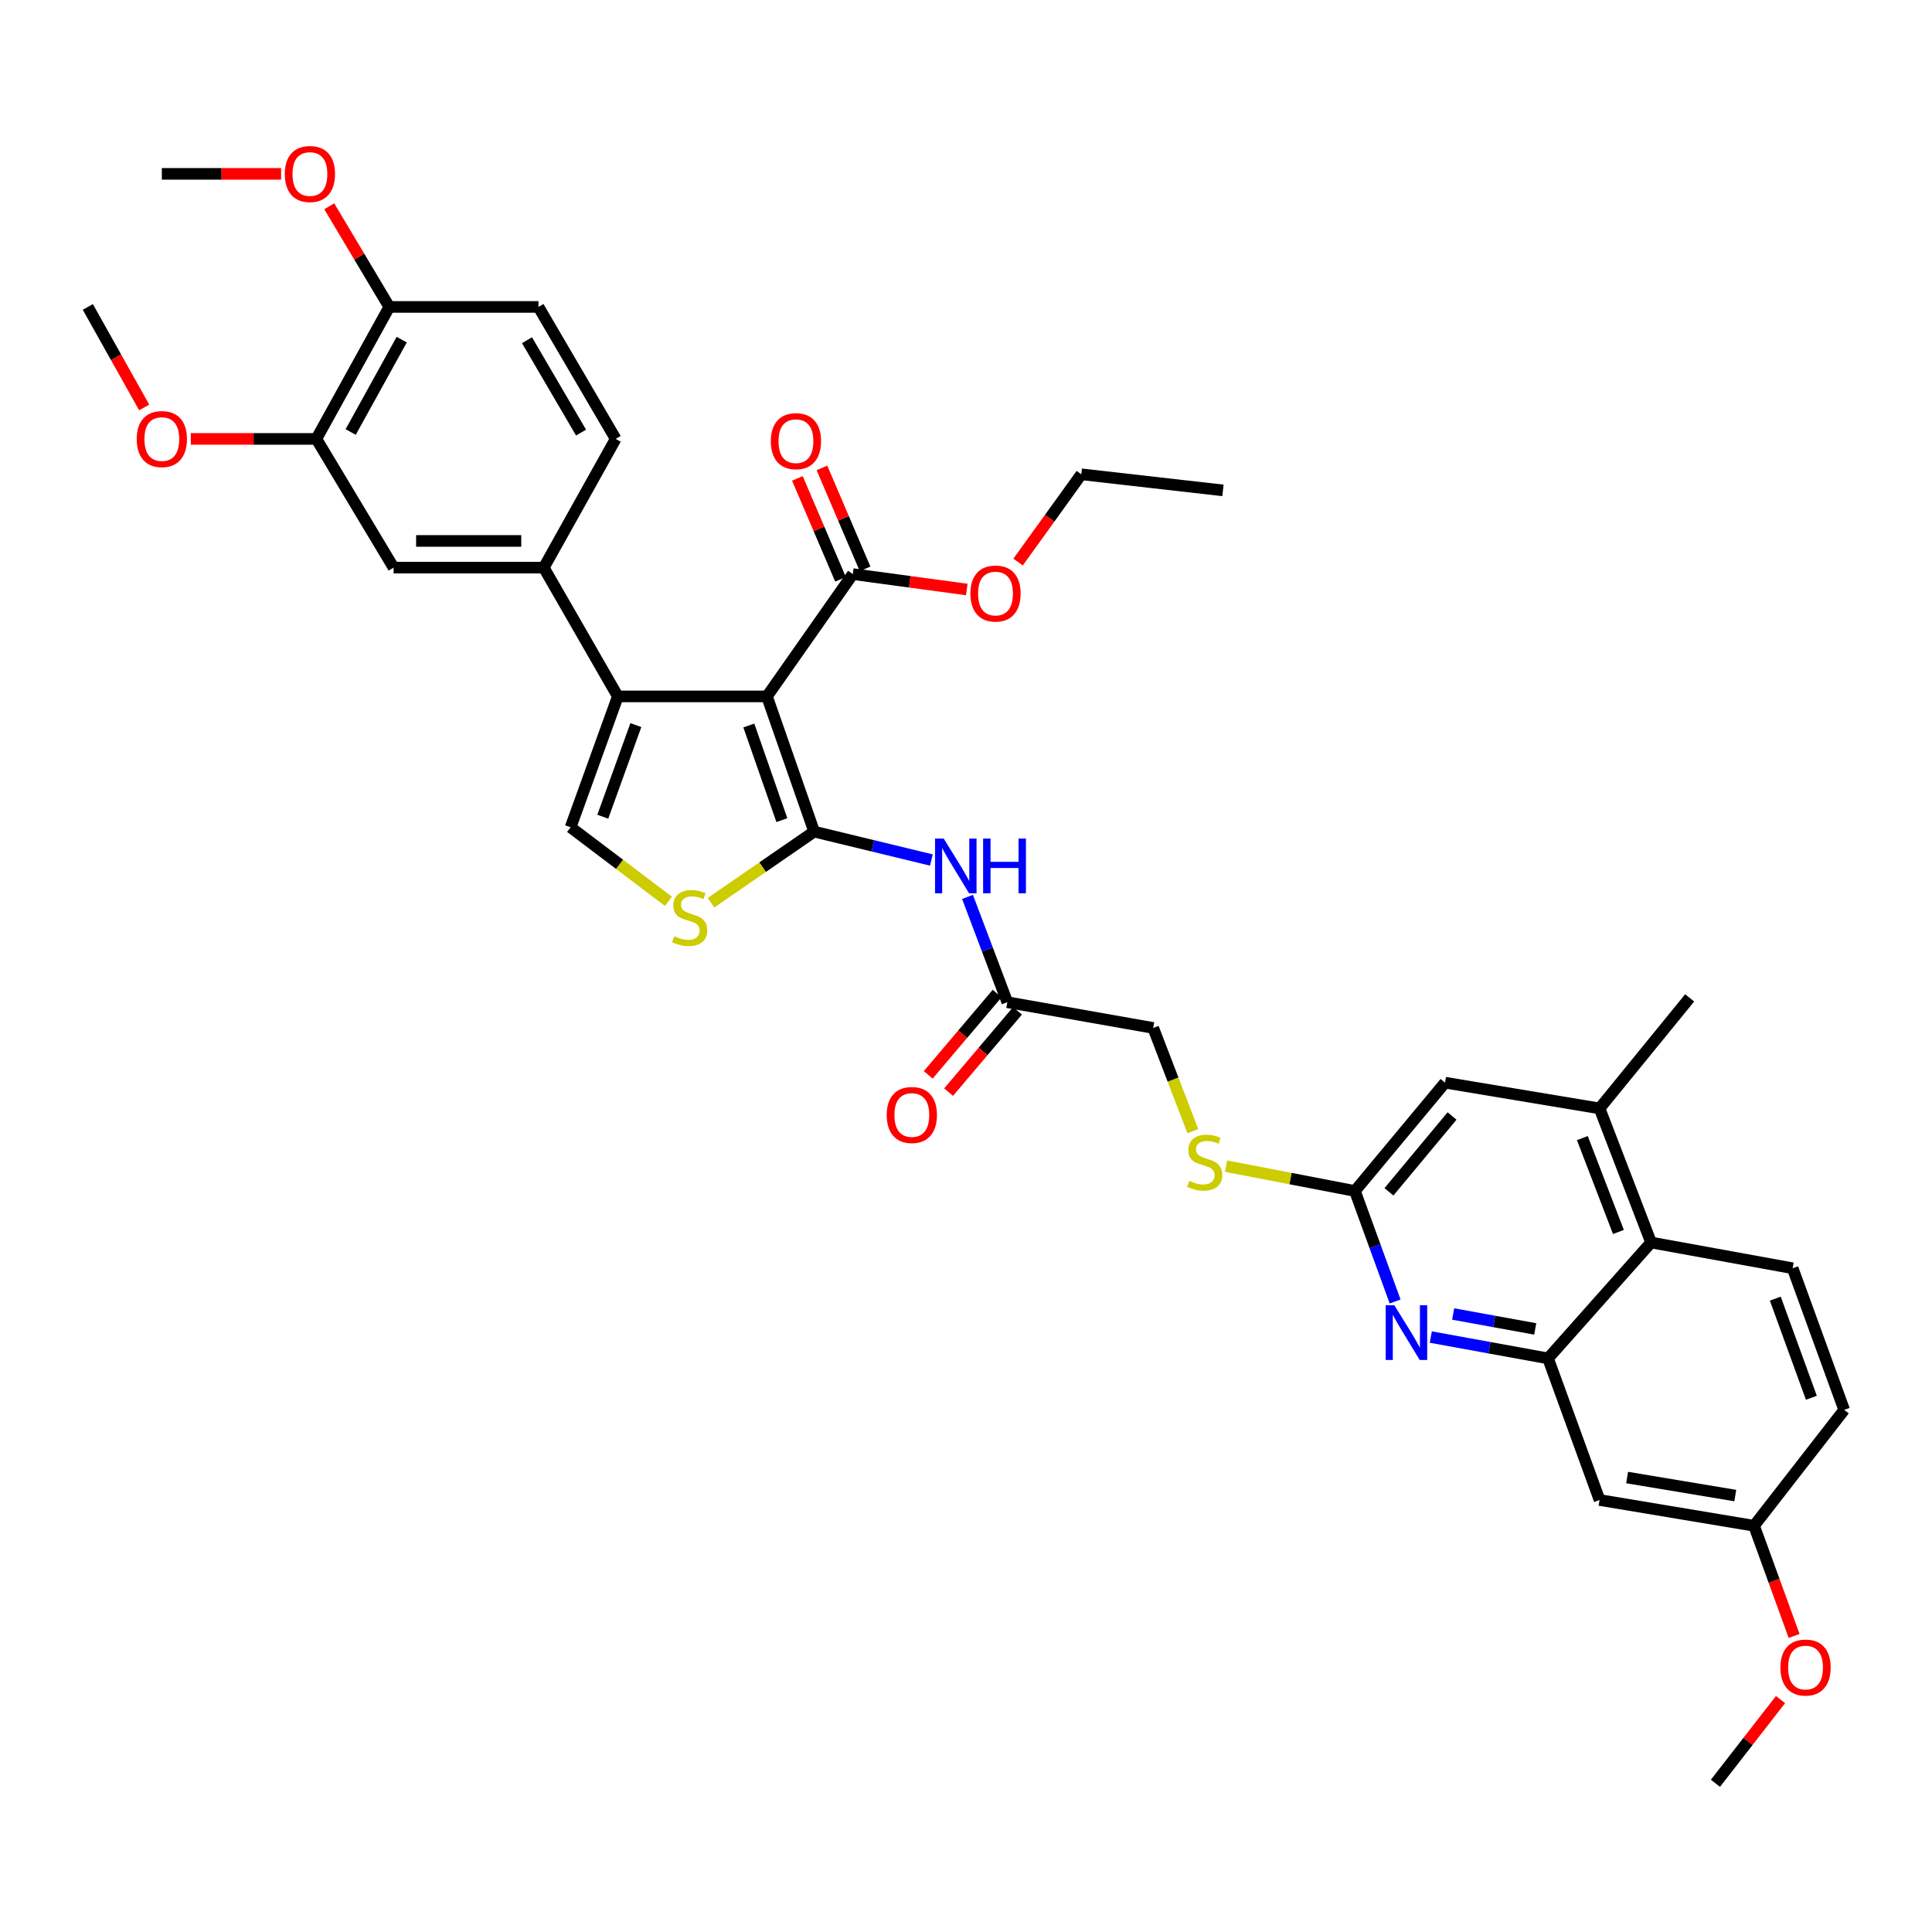 <?xml version='1.0' encoding='iso-8859-1'?>
<svg version='1.1' baseProfile='full'
              xmlns='http://www.w3.org/2000/svg'
                      xmlns:rdkit='http://www.rdkit.org/xml'
                      xmlns:xlink='http://www.w3.org/1999/xlink'
                  xml:space='preserve'
width='1000px' height='1000px' viewBox='0 0 1000 1000'>
<!-- END OF HEADER -->
<rect style='opacity:1.0;fill:#FFFFFF;stroke:none' width='1000' height='1000' x='0' y='0'> </rect>
<path class='bond-0' d='M 396.973,360.46 L 421.402,430.444' style='fill:none;fill-rule:evenodd;stroke:#000000;stroke-width:6px;stroke-linecap:butt;stroke-linejoin:miter;stroke-opacity:1' />
<path class='bond-0' d='M 387.591,375.512 L 404.691,424.501' style='fill:none;fill-rule:evenodd;stroke:#000000;stroke-width:6px;stroke-linecap:butt;stroke-linejoin:miter;stroke-opacity:1' />
<path class='bond-1' d='M 396.973,360.46 L 319.788,360.46' style='fill:none;fill-rule:evenodd;stroke:#000000;stroke-width:6px;stroke-linecap:butt;stroke-linejoin:miter;stroke-opacity:1' />
<path class='bond-7' d='M 396.973,360.46 L 441.408,297.147' style='fill:none;fill-rule:evenodd;stroke:#000000;stroke-width:6px;stroke-linecap:butt;stroke-linejoin:miter;stroke-opacity:1' />
<path class='bond-2' d='M 421.402,430.444 L 394.714,448.843' style='fill:none;fill-rule:evenodd;stroke:#000000;stroke-width:6px;stroke-linecap:butt;stroke-linejoin:miter;stroke-opacity:1' />
<path class='bond-2' d='M 394.714,448.843 L 368.027,467.241' style='fill:none;fill-rule:evenodd;stroke:#CCCC00;stroke-width:6px;stroke-linecap:butt;stroke-linejoin:miter;stroke-opacity:1' />
<path class='bond-4' d='M 421.402,430.444 L 451.747,437.794' style='fill:none;fill-rule:evenodd;stroke:#000000;stroke-width:6px;stroke-linecap:butt;stroke-linejoin:miter;stroke-opacity:1' />
<path class='bond-4' d='M 451.747,437.794 L 482.092,445.144' style='fill:none;fill-rule:evenodd;stroke:#0000FF;stroke-width:6px;stroke-linecap:butt;stroke-linejoin:miter;stroke-opacity:1' />
<path class='bond-3' d='M 319.788,360.46 L 295.336,428.203' style='fill:none;fill-rule:evenodd;stroke:#000000;stroke-width:6px;stroke-linecap:butt;stroke-linejoin:miter;stroke-opacity:1' />
<path class='bond-3' d='M 329.118,375.313 L 312.002,422.733' style='fill:none;fill-rule:evenodd;stroke:#000000;stroke-width:6px;stroke-linecap:butt;stroke-linejoin:miter;stroke-opacity:1' />
<path class='bond-8' d='M 319.788,360.46 L 281.464,293.807' style='fill:none;fill-rule:evenodd;stroke:#000000;stroke-width:6px;stroke-linecap:butt;stroke-linejoin:miter;stroke-opacity:1' />
<path class='bond-37' d='M 345.978,466.517 L 320.657,447.36' style='fill:none;fill-rule:evenodd;stroke:#CCCC00;stroke-width:6px;stroke-linecap:butt;stroke-linejoin:miter;stroke-opacity:1' />
<path class='bond-37' d='M 320.657,447.36 L 295.336,428.203' style='fill:none;fill-rule:evenodd;stroke:#000000;stroke-width:6px;stroke-linecap:butt;stroke-linejoin:miter;stroke-opacity:1' />
<path class='bond-12' d='M 500.783,464.247 L 511.082,491.493' style='fill:none;fill-rule:evenodd;stroke:#0000FF;stroke-width:6px;stroke-linecap:butt;stroke-linejoin:miter;stroke-opacity:1' />
<path class='bond-12' d='M 511.082,491.493 L 521.381,518.739' style='fill:none;fill-rule:evenodd;stroke:#000000;stroke-width:6px;stroke-linecap:butt;stroke-linejoin:miter;stroke-opacity:1' />
<path class='bond-5' d='M 801.265,703.104 L 770.919,697.58' style='fill:none;fill-rule:evenodd;stroke:#000000;stroke-width:6px;stroke-linecap:butt;stroke-linejoin:miter;stroke-opacity:1' />
<path class='bond-5' d='M 770.919,697.58 L 740.574,692.056' style='fill:none;fill-rule:evenodd;stroke:#0000FF;stroke-width:6px;stroke-linecap:butt;stroke-linejoin:miter;stroke-opacity:1' />
<path class='bond-5' d='M 794.636,687.852 L 773.394,683.985' style='fill:none;fill-rule:evenodd;stroke:#000000;stroke-width:6px;stroke-linecap:butt;stroke-linejoin:miter;stroke-opacity:1' />
<path class='bond-5' d='M 773.394,683.985 L 752.152,680.118' style='fill:none;fill-rule:evenodd;stroke:#0000FF;stroke-width:6px;stroke-linecap:butt;stroke-linejoin:miter;stroke-opacity:1' />
<path class='bond-14' d='M 801.265,703.104 L 827.927,776.397' style='fill:none;fill-rule:evenodd;stroke:#000000;stroke-width:6px;stroke-linecap:butt;stroke-linejoin:miter;stroke-opacity:1' />
<path class='bond-39' d='M 801.265,703.104 L 854.59,643.115' style='fill:none;fill-rule:evenodd;stroke:#000000;stroke-width:6px;stroke-linecap:butt;stroke-linejoin:miter;stroke-opacity:1' />
<path class='bond-6' d='M 722.109,673.651 L 711.701,645.052' style='fill:none;fill-rule:evenodd;stroke:#0000FF;stroke-width:6px;stroke-linecap:butt;stroke-linejoin:miter;stroke-opacity:1' />
<path class='bond-6' d='M 711.701,645.052 L 701.293,616.453' style='fill:none;fill-rule:evenodd;stroke:#000000;stroke-width:6px;stroke-linecap:butt;stroke-linejoin:miter;stroke-opacity:1' />
<path class='bond-21' d='M 447.762,294.432 L 436.599,268.309' style='fill:none;fill-rule:evenodd;stroke:#000000;stroke-width:6px;stroke-linecap:butt;stroke-linejoin:miter;stroke-opacity:1' />
<path class='bond-21' d='M 436.599,268.309 L 425.436,242.186' style='fill:none;fill-rule:evenodd;stroke:#FF0000;stroke-width:6px;stroke-linecap:butt;stroke-linejoin:miter;stroke-opacity:1' />
<path class='bond-21' d='M 435.055,299.862 L 423.892,273.739' style='fill:none;fill-rule:evenodd;stroke:#000000;stroke-width:6px;stroke-linecap:butt;stroke-linejoin:miter;stroke-opacity:1' />
<path class='bond-21' d='M 423.892,273.739 L 412.728,247.616' style='fill:none;fill-rule:evenodd;stroke:#FF0000;stroke-width:6px;stroke-linecap:butt;stroke-linejoin:miter;stroke-opacity:1' />
<path class='bond-27' d='M 441.408,297.147 L 470.907,301.136' style='fill:none;fill-rule:evenodd;stroke:#000000;stroke-width:6px;stroke-linecap:butt;stroke-linejoin:miter;stroke-opacity:1' />
<path class='bond-27' d='M 470.907,301.136 L 500.406,305.125' style='fill:none;fill-rule:evenodd;stroke:#FF0000;stroke-width:6px;stroke-linecap:butt;stroke-linejoin:miter;stroke-opacity:1' />
<path class='bond-13' d='M 281.464,293.807 L 203.718,293.807' style='fill:none;fill-rule:evenodd;stroke:#000000;stroke-width:6px;stroke-linecap:butt;stroke-linejoin:miter;stroke-opacity:1' />
<path class='bond-13' d='M 269.802,279.989 L 215.38,279.989' style='fill:none;fill-rule:evenodd;stroke:#000000;stroke-width:6px;stroke-linecap:butt;stroke-linejoin:miter;stroke-opacity:1' />
<path class='bond-20' d='M 281.464,293.807 L 318.675,227.178' style='fill:none;fill-rule:evenodd;stroke:#000000;stroke-width:6px;stroke-linecap:butt;stroke-linejoin:miter;stroke-opacity:1' />
<path class='bond-9' d='M 701.293,616.453 L 667.954,610.026' style='fill:none;fill-rule:evenodd;stroke:#000000;stroke-width:6px;stroke-linecap:butt;stroke-linejoin:miter;stroke-opacity:1' />
<path class='bond-9' d='M 667.954,610.026 L 634.614,603.599' style='fill:none;fill-rule:evenodd;stroke:#CCCC00;stroke-width:6px;stroke-linecap:butt;stroke-linejoin:miter;stroke-opacity:1' />
<path class='bond-16' d='M 701.293,616.453 L 747.955,560.387' style='fill:none;fill-rule:evenodd;stroke:#000000;stroke-width:6px;stroke-linecap:butt;stroke-linejoin:miter;stroke-opacity:1' />
<path class='bond-16' d='M 718.914,616.883 L 751.577,577.637' style='fill:none;fill-rule:evenodd;stroke:#000000;stroke-width:6px;stroke-linecap:butt;stroke-linejoin:miter;stroke-opacity:1' />
<path class='bond-10' d='M 854.59,643.115 L 827.927,573.714' style='fill:none;fill-rule:evenodd;stroke:#000000;stroke-width:6px;stroke-linecap:butt;stroke-linejoin:miter;stroke-opacity:1' />
<path class='bond-10' d='M 837.691,637.661 L 819.027,589.08' style='fill:none;fill-rule:evenodd;stroke:#000000;stroke-width:6px;stroke-linecap:butt;stroke-linejoin:miter;stroke-opacity:1' />
<path class='bond-17' d='M 854.59,643.115 L 927.875,656.443' style='fill:none;fill-rule:evenodd;stroke:#000000;stroke-width:6px;stroke-linecap:butt;stroke-linejoin:miter;stroke-opacity:1' />
<path class='bond-11' d='M 827.927,573.714 L 747.955,560.387' style='fill:none;fill-rule:evenodd;stroke:#000000;stroke-width:6px;stroke-linecap:butt;stroke-linejoin:miter;stroke-opacity:1' />
<path class='bond-31' d='M 827.927,573.714 L 874.573,516.497' style='fill:none;fill-rule:evenodd;stroke:#000000;stroke-width:6px;stroke-linecap:butt;stroke-linejoin:miter;stroke-opacity:1' />
<path class='bond-22' d='M 516.11,514.271 L 498.28,535.306' style='fill:none;fill-rule:evenodd;stroke:#000000;stroke-width:6px;stroke-linecap:butt;stroke-linejoin:miter;stroke-opacity:1' />
<path class='bond-22' d='M 498.28,535.306 L 480.45,556.34' style='fill:none;fill-rule:evenodd;stroke:#FF0000;stroke-width:6px;stroke-linecap:butt;stroke-linejoin:miter;stroke-opacity:1' />
<path class='bond-22' d='M 526.651,523.206 L 508.822,544.241' style='fill:none;fill-rule:evenodd;stroke:#000000;stroke-width:6px;stroke-linecap:butt;stroke-linejoin:miter;stroke-opacity:1' />
<path class='bond-22' d='M 508.822,544.241 L 490.992,565.276' style='fill:none;fill-rule:evenodd;stroke:#FF0000;stroke-width:6px;stroke-linecap:butt;stroke-linejoin:miter;stroke-opacity:1' />
<path class='bond-25' d='M 521.381,518.739 L 596.9,532.066' style='fill:none;fill-rule:evenodd;stroke:#000000;stroke-width:6px;stroke-linecap:butt;stroke-linejoin:miter;stroke-opacity:1' />
<path class='bond-15' d='M 203.718,293.807 L 163.751,227.178' style='fill:none;fill-rule:evenodd;stroke:#000000;stroke-width:6px;stroke-linecap:butt;stroke-linejoin:miter;stroke-opacity:1' />
<path class='bond-24' d='M 827.927,776.397 L 907.899,789.732' style='fill:none;fill-rule:evenodd;stroke:#000000;stroke-width:6px;stroke-linecap:butt;stroke-linejoin:miter;stroke-opacity:1' />
<path class='bond-24' d='M 842.196,764.767 L 898.176,774.102' style='fill:none;fill-rule:evenodd;stroke:#000000;stroke-width:6px;stroke-linecap:butt;stroke-linejoin:miter;stroke-opacity:1' />
<path class='bond-28' d='M 163.751,227.178 L 131.257,227.178' style='fill:none;fill-rule:evenodd;stroke:#000000;stroke-width:6px;stroke-linecap:butt;stroke-linejoin:miter;stroke-opacity:1' />
<path class='bond-28' d='M 131.257,227.178 L 98.763,227.178' style='fill:none;fill-rule:evenodd;stroke:#FF0000;stroke-width:6px;stroke-linecap:butt;stroke-linejoin:miter;stroke-opacity:1' />
<path class='bond-38' d='M 163.751,227.178 L 201.492,158.867' style='fill:none;fill-rule:evenodd;stroke:#000000;stroke-width:6px;stroke-linecap:butt;stroke-linejoin:miter;stroke-opacity:1' />
<path class='bond-38' d='M 181.508,223.614 L 207.926,175.796' style='fill:none;fill-rule:evenodd;stroke:#000000;stroke-width:6px;stroke-linecap:butt;stroke-linejoin:miter;stroke-opacity:1' />
<path class='bond-26' d='M 927.875,656.443 L 954.545,729.751' style='fill:none;fill-rule:evenodd;stroke:#000000;stroke-width:6px;stroke-linecap:butt;stroke-linejoin:miter;stroke-opacity:1' />
<path class='bond-26' d='M 918.89,672.163 L 937.559,723.479' style='fill:none;fill-rule:evenodd;stroke:#000000;stroke-width:6px;stroke-linecap:butt;stroke-linejoin:miter;stroke-opacity:1' />
<path class='bond-18' d='M 617.418,585.488 L 607.159,558.777' style='fill:none;fill-rule:evenodd;stroke:#CCCC00;stroke-width:6px;stroke-linecap:butt;stroke-linejoin:miter;stroke-opacity:1' />
<path class='bond-18' d='M 607.159,558.777 L 596.9,532.066' style='fill:none;fill-rule:evenodd;stroke:#000000;stroke-width:6px;stroke-linecap:butt;stroke-linejoin:miter;stroke-opacity:1' />
<path class='bond-19' d='M 201.492,158.867 L 278.708,158.867' style='fill:none;fill-rule:evenodd;stroke:#000000;stroke-width:6px;stroke-linecap:butt;stroke-linejoin:miter;stroke-opacity:1' />
<path class='bond-29' d='M 201.492,158.867 L 185.951,132.81' style='fill:none;fill-rule:evenodd;stroke:#000000;stroke-width:6px;stroke-linecap:butt;stroke-linejoin:miter;stroke-opacity:1' />
<path class='bond-29' d='M 185.951,132.81 L 170.41,106.753' style='fill:none;fill-rule:evenodd;stroke:#FF0000;stroke-width:6px;stroke-linecap:butt;stroke-linejoin:miter;stroke-opacity:1' />
<path class='bond-23' d='M 318.675,227.178 L 278.708,158.867' style='fill:none;fill-rule:evenodd;stroke:#000000;stroke-width:6px;stroke-linecap:butt;stroke-linejoin:miter;stroke-opacity:1' />
<path class='bond-23' d='M 300.752,223.91 L 272.775,176.092' style='fill:none;fill-rule:evenodd;stroke:#000000;stroke-width:6px;stroke-linecap:butt;stroke-linejoin:miter;stroke-opacity:1' />
<path class='bond-30' d='M 907.899,789.732 L 918.266,818.248' style='fill:none;fill-rule:evenodd;stroke:#000000;stroke-width:6px;stroke-linecap:butt;stroke-linejoin:miter;stroke-opacity:1' />
<path class='bond-30' d='M 918.266,818.248 L 928.632,846.764' style='fill:none;fill-rule:evenodd;stroke:#FF0000;stroke-width:6px;stroke-linecap:butt;stroke-linejoin:miter;stroke-opacity:1' />
<path class='bond-40' d='M 907.899,789.732 L 954.545,729.751' style='fill:none;fill-rule:evenodd;stroke:#000000;stroke-width:6px;stroke-linecap:butt;stroke-linejoin:miter;stroke-opacity:1' />
<path class='bond-32' d='M 526.958,290.915 L 543.324,268.206' style='fill:none;fill-rule:evenodd;stroke:#FF0000;stroke-width:6px;stroke-linecap:butt;stroke-linejoin:miter;stroke-opacity:1' />
<path class='bond-32' d='M 543.324,268.206 L 559.689,245.496' style='fill:none;fill-rule:evenodd;stroke:#000000;stroke-width:6px;stroke-linecap:butt;stroke-linejoin:miter;stroke-opacity:1' />
<path class='bond-33' d='M 74.635,210.9 L 60.044,184.884' style='fill:none;fill-rule:evenodd;stroke:#FF0000;stroke-width:6px;stroke-linecap:butt;stroke-linejoin:miter;stroke-opacity:1' />
<path class='bond-33' d='M 60.044,184.884 L 45.455,158.867' style='fill:none;fill-rule:evenodd;stroke:#000000;stroke-width:6px;stroke-linecap:butt;stroke-linejoin:miter;stroke-opacity:1' />
<path class='bond-34' d='M 145.495,89.988 L 114.629,89.988' style='fill:none;fill-rule:evenodd;stroke:#FF0000;stroke-width:6px;stroke-linecap:butt;stroke-linejoin:miter;stroke-opacity:1' />
<path class='bond-34' d='M 114.629,89.988 L 83.763,89.988' style='fill:none;fill-rule:evenodd;stroke:#000000;stroke-width:6px;stroke-linecap:butt;stroke-linejoin:miter;stroke-opacity:1' />
<path class='bond-35' d='M 921.594,879.693 L 904.747,901.362' style='fill:none;fill-rule:evenodd;stroke:#FF0000;stroke-width:6px;stroke-linecap:butt;stroke-linejoin:miter;stroke-opacity:1' />
<path class='bond-35' d='M 904.747,901.362 L 887.901,923.03' style='fill:none;fill-rule:evenodd;stroke:#000000;stroke-width:6px;stroke-linecap:butt;stroke-linejoin:miter;stroke-opacity:1' />
<path class='bond-36' d='M 559.689,245.496 L 632.998,253.825' style='fill:none;fill-rule:evenodd;stroke:#000000;stroke-width:6px;stroke-linecap:butt;stroke-linejoin:miter;stroke-opacity:1' />
<path  class='atom-3' d='M 348.991 484.569
Q 349.311 484.689, 350.631 485.249
Q 351.951 485.809, 353.391 486.169
Q 354.871 486.489, 356.311 486.489
Q 358.991 486.489, 360.551 485.209
Q 362.111 483.889, 362.111 481.609
Q 362.111 480.049, 361.311 479.089
Q 360.551 478.129, 359.351 477.609
Q 358.151 477.089, 356.151 476.489
Q 353.631 475.729, 352.111 475.009
Q 350.631 474.289, 349.551 472.769
Q 348.511 471.249, 348.511 468.689
Q 348.511 465.129, 350.911 462.929
Q 353.351 460.729, 358.151 460.729
Q 361.431 460.729, 365.151 462.289
L 364.231 465.369
Q 360.831 463.969, 358.271 463.969
Q 355.511 463.969, 353.991 465.129
Q 352.471 466.249, 352.511 468.209
Q 352.511 469.729, 353.271 470.649
Q 354.071 471.569, 355.191 472.089
Q 356.351 472.609, 358.271 473.209
Q 360.831 474.009, 362.351 474.809
Q 363.871 475.609, 364.951 477.249
Q 366.071 478.849, 366.071 481.609
Q 366.071 485.529, 363.431 487.649
Q 360.831 489.729, 356.471 489.729
Q 353.951 489.729, 352.031 489.169
Q 350.151 488.649, 347.911 487.729
L 348.991 484.569
' fill='#CCCC00'/>
<path  class='atom-5' d='M 488.458 434.042
L 497.738 449.042
Q 498.658 450.522, 500.138 453.202
Q 501.618 455.882, 501.698 456.042
L 501.698 434.042
L 505.458 434.042
L 505.458 462.362
L 501.578 462.362
L 491.618 445.962
Q 490.458 444.042, 489.218 441.842
Q 488.018 439.642, 487.658 438.962
L 487.658 462.362
L 483.978 462.362
L 483.978 434.042
L 488.458 434.042
' fill='#0000FF'/>
<path  class='atom-5' d='M 508.858 434.042
L 512.698 434.042
L 512.698 446.082
L 527.178 446.082
L 527.178 434.042
L 531.018 434.042
L 531.018 462.362
L 527.178 462.362
L 527.178 449.282
L 512.698 449.282
L 512.698 462.362
L 508.858 462.362
L 508.858 434.042
' fill='#0000FF'/>
<path  class='atom-7' d='M 721.711 675.601
L 730.991 690.601
Q 731.911 692.081, 733.391 694.761
Q 734.871 697.441, 734.951 697.601
L 734.951 675.601
L 738.711 675.601
L 738.711 703.921
L 734.831 703.921
L 724.871 687.521
Q 723.711 685.601, 722.471 683.401
Q 721.271 681.201, 720.911 680.521
L 720.911 703.921
L 717.231 703.921
L 717.231 675.601
L 721.711 675.601
' fill='#0000FF'/>
<path  class='atom-19' d='M 615.555 611.187
Q 615.875 611.307, 617.195 611.867
Q 618.515 612.427, 619.955 612.787
Q 621.435 613.107, 622.875 613.107
Q 625.555 613.107, 627.115 611.827
Q 628.675 610.507, 628.675 608.227
Q 628.675 606.667, 627.875 605.707
Q 627.115 604.747, 625.915 604.227
Q 624.715 603.707, 622.715 603.107
Q 620.195 602.347, 618.675 601.627
Q 617.195 600.907, 616.115 599.387
Q 615.075 597.867, 615.075 595.307
Q 615.075 591.747, 617.475 589.547
Q 619.915 587.347, 624.715 587.347
Q 627.995 587.347, 631.715 588.907
L 630.795 591.987
Q 627.395 590.587, 624.835 590.587
Q 622.075 590.587, 620.555 591.747
Q 619.035 592.867, 619.075 594.827
Q 619.075 596.347, 619.835 597.267
Q 620.635 598.187, 621.755 598.707
Q 622.915 599.227, 624.835 599.827
Q 627.395 600.627, 628.915 601.427
Q 630.435 602.227, 631.515 603.867
Q 632.635 605.467, 632.635 608.227
Q 632.635 612.147, 629.995 614.267
Q 627.395 616.347, 623.035 616.347
Q 620.515 616.347, 618.595 615.787
Q 616.715 615.267, 614.475 614.347
L 615.555 611.187
' fill='#CCCC00'/>
<path  class='atom-22' d='M 398.974 228.348
Q 398.974 221.548, 402.334 217.748
Q 405.694 213.948, 411.974 213.948
Q 418.254 213.948, 421.614 217.748
Q 424.974 221.548, 424.974 228.348
Q 424.974 235.228, 421.574 239.148
Q 418.174 243.028, 411.974 243.028
Q 405.734 243.028, 402.334 239.148
Q 398.974 235.268, 398.974 228.348
M 411.974 239.828
Q 416.294 239.828, 418.614 236.948
Q 420.974 234.028, 420.974 228.348
Q 420.974 222.788, 418.614 219.988
Q 416.294 217.148, 411.974 217.148
Q 407.654 217.148, 405.294 219.948
Q 402.974 222.748, 402.974 228.348
Q 402.974 234.068, 405.294 236.948
Q 407.654 239.828, 411.974 239.828
' fill='#FF0000'/>
<path  class='atom-23' d='M 458.963 577.119
Q 458.963 570.319, 462.323 566.519
Q 465.683 562.719, 471.963 562.719
Q 478.243 562.719, 481.603 566.519
Q 484.963 570.319, 484.963 577.119
Q 484.963 583.999, 481.563 587.919
Q 478.163 591.799, 471.963 591.799
Q 465.723 591.799, 462.323 587.919
Q 458.963 584.039, 458.963 577.119
M 471.963 588.599
Q 476.283 588.599, 478.603 585.719
Q 480.963 582.799, 480.963 577.119
Q 480.963 571.559, 478.603 568.759
Q 476.283 565.919, 471.963 565.919
Q 467.643 565.919, 465.283 568.719
Q 462.963 571.519, 462.963 577.119
Q 462.963 582.839, 465.283 585.719
Q 467.643 588.599, 471.963 588.599
' fill='#FF0000'/>
<path  class='atom-28' d='M 502.27 307.215
Q 502.27 300.415, 505.63 296.615
Q 508.99 292.815, 515.27 292.815
Q 521.55 292.815, 524.91 296.615
Q 528.27 300.415, 528.27 307.215
Q 528.27 314.095, 524.87 318.015
Q 521.47 321.895, 515.27 321.895
Q 509.03 321.895, 505.63 318.015
Q 502.27 314.135, 502.27 307.215
M 515.27 318.695
Q 519.59 318.695, 521.91 315.815
Q 524.27 312.895, 524.27 307.215
Q 524.27 301.655, 521.91 298.855
Q 519.59 296.015, 515.27 296.015
Q 510.95 296.015, 508.59 298.815
Q 506.27 301.615, 506.27 307.215
Q 506.27 312.935, 508.59 315.815
Q 510.95 318.695, 515.27 318.695
' fill='#FF0000'/>
<path  class='atom-29' d='M 70.763 227.258
Q 70.763 220.458, 74.123 216.658
Q 77.483 212.858, 83.763 212.858
Q 90.043 212.858, 93.403 216.658
Q 96.763 220.458, 96.763 227.258
Q 96.763 234.138, 93.363 238.058
Q 89.963 241.938, 83.763 241.938
Q 77.523 241.938, 74.123 238.058
Q 70.763 234.178, 70.763 227.258
M 83.763 238.738
Q 88.083 238.738, 90.403 235.858
Q 92.763 232.938, 92.763 227.258
Q 92.763 221.698, 90.403 218.898
Q 88.083 216.058, 83.763 216.058
Q 79.443 216.058, 77.083 218.858
Q 74.763 221.658, 74.763 227.258
Q 74.763 232.978, 77.083 235.858
Q 79.443 238.738, 83.763 238.738
' fill='#FF0000'/>
<path  class='atom-30' d='M 147.411 90.068
Q 147.411 83.268, 150.771 79.468
Q 154.131 75.668, 160.411 75.668
Q 166.691 75.668, 170.051 79.468
Q 173.411 83.268, 173.411 90.068
Q 173.411 96.948, 170.011 100.868
Q 166.611 104.748, 160.411 104.748
Q 154.171 104.748, 150.771 100.868
Q 147.411 96.988, 147.411 90.068
M 160.411 101.548
Q 164.731 101.548, 167.051 98.668
Q 169.411 95.748, 169.411 90.068
Q 169.411 84.508, 167.051 81.708
Q 164.731 78.868, 160.411 78.868
Q 156.091 78.868, 153.731 81.668
Q 151.411 84.468, 151.411 90.068
Q 151.411 95.788, 153.731 98.668
Q 156.091 101.548, 160.411 101.548
' fill='#FF0000'/>
<path  class='atom-31' d='M 921.547 863.113
Q 921.547 856.313, 924.907 852.513
Q 928.267 848.713, 934.547 848.713
Q 940.827 848.713, 944.187 852.513
Q 947.547 856.313, 947.547 863.113
Q 947.547 869.993, 944.147 873.913
Q 940.747 877.793, 934.547 877.793
Q 928.307 877.793, 924.907 873.913
Q 921.547 870.033, 921.547 863.113
M 934.547 874.593
Q 938.867 874.593, 941.187 871.713
Q 943.547 868.793, 943.547 863.113
Q 943.547 857.553, 941.187 854.753
Q 938.867 851.913, 934.547 851.913
Q 930.227 851.913, 927.867 854.713
Q 925.547 857.513, 925.547 863.113
Q 925.547 868.833, 927.867 871.713
Q 930.227 874.593, 934.547 874.593
' fill='#FF0000'/>
</svg>
